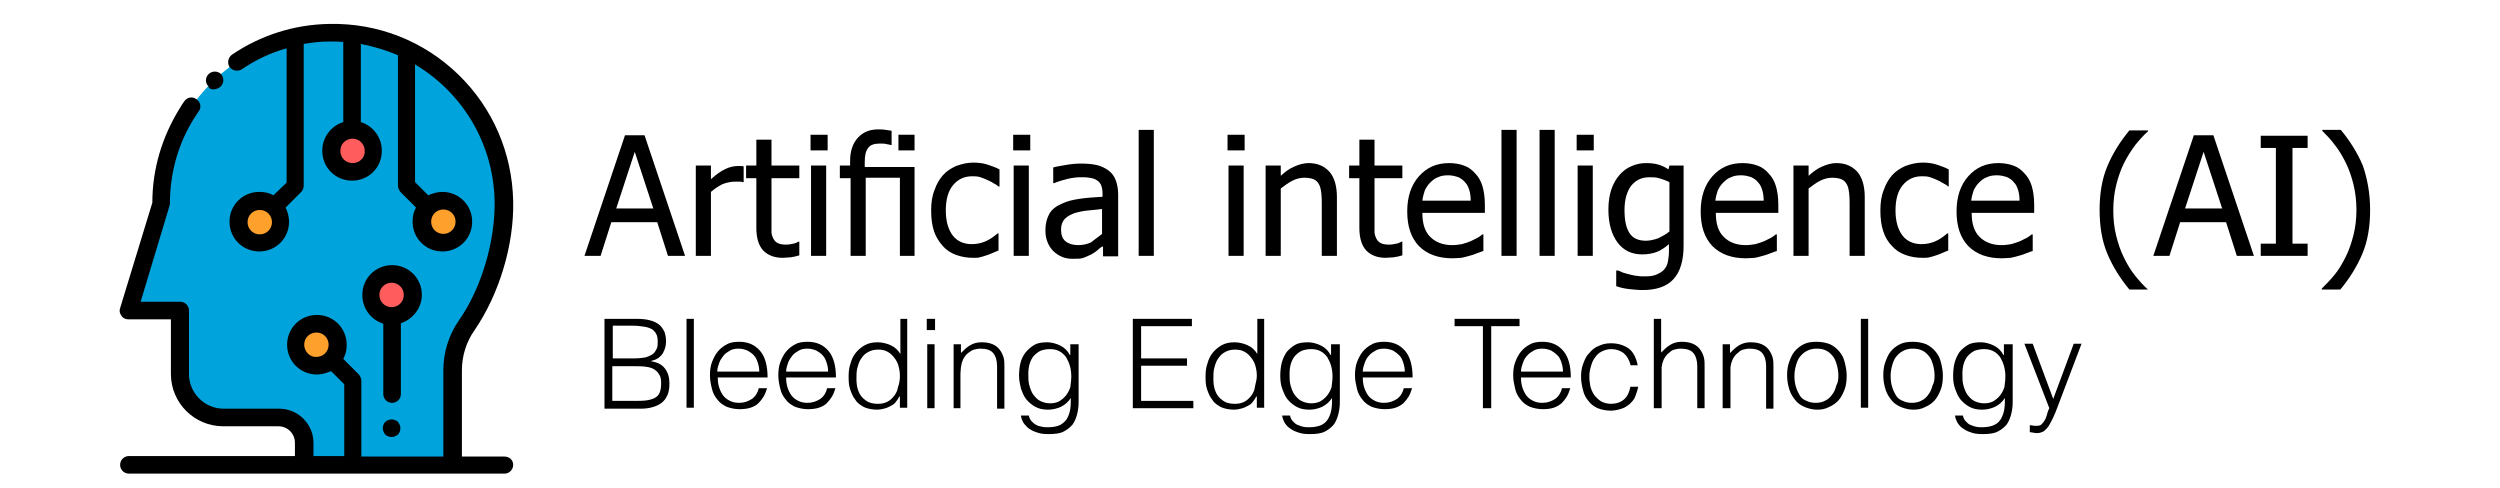 <?xml version="1.0" encoding="utf-8"?>
<!-- Generator: Adobe Illustrator 22.0.1, SVG Export Plug-In . SVG Version: 6.00 Build 0)  -->
<svg version="1.1" id="Layer_1" xmlns="http://www.w3.org/2000/svg" xmlns:xlink="http://www.w3.org/1999/xlink" x="0px" y="0px"
	 viewBox="0 0 512 100" style="enable-background:new 0 0 512 100;" xml:space="preserve">
<style type="text/css">
	.st0{fill:#00A3DB;}
	.st1{fill:#FEA02C;}
	.st2{fill:#FF5D5D;}
</style>
<path class="st0" d="M92.8,95.3V75.8c0-3.3,1-6.5,2.9-9.2c4.9-7,7.8-16.9,7.6-25.3C103,21.8,87,6.4,67.6,6.7C48.4,7,33,22.6,33,41.8
	l-6.6,21.9h10.5v13c0,4.9,4,8.9,8.9,8.9h11.3c2.9,0,5.2,2.3,5.2,5.2v4.5H92.8z"/>
<circle class="st1" cx="64.9" cy="70.6" r="4.3"/>
<circle class="st2" cx="80.2" cy="60.4" r="4.3"/>
<g>
	<circle class="st1" cx="53.2" cy="45.4" r="4.3"/>
	<circle class="st1" cx="90.8" cy="45.4" r="4.3"/>
</g>
<circle class="st2" cx="72.2" cy="30.9" r="4.3"/>
<path d="M43.8,18.3c0.4,0,0.9-0.2,1.3-0.5l0.1-0.1c0.7-0.7,0.7-1.8,0.1-2.5c-0.7-0.7-1.8-0.7-2.5-0.1l-0.1,0.1
	c-0.7,0.7-0.7,1.8,0,2.5C42.8,18.2,43.3,18.3,43.8,18.3z"/>
<path d="M80.2,85.9c-0.5,0-0.9,0.2-1.3,0.5c-0.3,0.3-0.5,0.8-0.5,1.3c0,0.5,0.2,0.9,0.5,1.3c0.3,0.3,0.8,0.5,1.3,0.5
	c0.5,0,0.9-0.2,1.3-0.5c0.3-0.3,0.5-0.8,0.5-1.3c0-0.5-0.2-0.9-0.5-1.3C81.2,86.1,80.7,85.9,80.2,85.9z"/>
<path d="M86.4,60.4c0-3.4-2.7-6.1-6.1-6.1c-3.4,0-6.1,2.7-6.1,6.1c0,2.8,1.8,5.1,4.3,5.9v14.4c0,1,0.8,1.8,1.8,1.8s1.8-0.8,1.8-1.8
	V66.2C84.5,65.4,86.4,63.1,86.4,60.4z M80.2,62.9c-1.4,0-2.5-1.1-2.5-2.5s1.1-2.5,2.5-2.5s2.5,1.1,2.5,2.5S81.6,62.9,80.2,62.9z"/>
<path d="M103.3,93.5h-8.7V75.8c0-2.9,0.9-5.8,2.6-8.2c5-7.3,8.1-17.4,7.9-26.4c-0.2-9.9-4.2-19.1-11.2-25.9
	C86.8,8.4,77.4,4.7,67.5,4.9c-7.2,0.1-14.1,2.3-20,6.3c-0.8,0.6-1,1.7-0.5,2.5c0.6,0.8,1.7,1,2.5,0.5c2.8-1.9,5.9-3.4,9.2-4.3v27.5
	L56,40c-0.9-0.5-1.8-0.7-2.9-0.7c-3.4,0-6.1,2.7-6.1,6.1c0,3.4,2.7,6.1,6.1,6.1s6.1-2.7,6.1-6.1c0-1-0.3-2-0.7-2.9l3.2-3.2
	c0.3-0.3,0.5-0.8,0.5-1.3V9c1.7-0.3,3.5-0.5,5.3-0.5c1,0,1.9,0,2.8,0.1V25c-2.5,0.8-4.3,3.1-4.3,5.9c0,3.4,2.7,6.1,6.1,6.1
	c3.4,0,6.1-2.7,6.1-6.1c0-2.8-1.8-5.1-4.3-5.9V9c2.6,0.5,5.2,1.3,7.6,2.3v26.7c0,0.5,0.2,0.9,0.5,1.3l3.2,3.2
	c-0.5,0.9-0.7,1.8-0.7,2.9c0,3.4,2.7,6.1,6.1,6.1c3.4,0,6.1-2.7,6.1-6.1c0-3.4-2.7-6.1-6.1-6.1c-1,0-2,0.3-2.9,0.7l-2.7-2.7V13.2
	c9.6,5.7,16.1,16.1,16.3,28.1c0.1,8.2-2.7,17.7-7.3,24.3c-2.1,3-3.2,6.6-3.2,10.2v17.7H74V78c0-0.5-0.2-0.9-0.5-1.3l-3.2-3.2
	c0.5-0.9,0.7-1.8,0.7-2.9c0-3.4-2.7-6.1-6.1-6.1c-3.4,0-6.1,2.7-6.1,6.1c0,3.4,2.7,6.1,6.1,6.1c1,0,2-0.3,2.9-0.7l2.7,2.7v14.7h-6.3
	v-2.7c0-3.9-3.2-7-7-7H45.8c-3.9,0-7.1-3.2-7.1-7.1v-13c0-1-0.8-1.8-1.8-1.8h-8.1l5.9-19.6c0.1-0.2,0.1-0.3,0.1-0.5
	c0-6.3,1.7-12.4,5.1-17.7c0.3-0.4,0.5-0.8,0.8-1.2c0.6-0.8,0.4-1.9-0.5-2.5c-0.8-0.6-1.9-0.4-2.5,0.5c-0.3,0.4-0.6,0.9-0.9,1.4
	c-3.6,5.8-5.6,12.4-5.6,19.3l-6.6,21.6c-0.2,0.5-0.1,1.1,0.3,1.6c0.3,0.5,0.9,0.7,1.4,0.7h8.7v11.2c0,5.9,4.8,10.7,10.7,10.7h11.3
	c1.9,0,3.4,1.5,3.4,3.4v2.7H26.4c-1,0-1.8,0.8-1.8,1.8s0.8,1.8,1.8,1.8h76.9c1,0,1.8-0.8,1.8-1.8S104.3,93.5,103.3,93.5z M53.2,48
	c-1.4,0-2.5-1.1-2.5-2.5s1.1-2.5,2.5-2.5s2.5,1.1,2.5,2.5S54.6,48,53.2,48z M72.2,33.4c-1.4,0-2.5-1.1-2.5-2.5
	c0-1.4,1.1-2.5,2.5-2.5c1.4,0,2.5,1.1,2.5,2.5C74.8,32.3,73.6,33.4,72.2,33.4z M93.3,45.4c0,1.4-1.1,2.5-2.5,2.5s-2.5-1.1-2.5-2.5
	s1.1-2.5,2.5-2.5S93.3,44,93.3,45.4z M62.3,70.6c0-1.4,1.1-2.5,2.5-2.5c1.4,0,2.5,1.1,2.5,2.5c0,1.4-1.1,2.5-2.5,2.5
	C63.5,73.2,62.3,72,62.3,70.6z"/>
<g>
	<path d="M119.7,52.4l8.3-24.7h4l8.3,24.7h-3.5l-2.2-6.9h-9.4l-2.2,6.9H119.7z M133.8,42.7L130,31.1l-3.8,11.6H133.8z"/>
	<path d="M152.3,37.3h-0.2c-0.2-0.1-0.5-0.1-0.7-0.1c-0.3,0-0.6,0-0.9,0c-0.8,0-1.7,0.2-2.5,0.5c-0.8,0.4-1.6,0.9-2.4,1.6v13.1h-3.1
		V33.9h3.1v2.8c1.1-1,2.1-1.7,3-2.1c0.8-0.4,1.7-0.6,2.5-0.6c0.3,0,0.6,0,0.7,0c0.2,0,0.3,0,0.5,0.1V37.3z"/>
	<path d="M160.3,52.8c-1.7,0-3-0.5-4-1.5c-0.9-1-1.4-2.5-1.4-4.6V36.5h-2.1v-2.6h2.1v-5.3h3.1v5.3h5.7v2.6H158v8.8
		c0,0.9,0,1.7,0,2.2s0.2,1,0.4,1.4c0.2,0.4,0.5,0.7,0.9,0.9c0.4,0.2,1,0.3,1.7,0.3c0.5,0,1-0.1,1.5-0.2c0.5-0.1,0.8-0.3,1-0.4h0.2
		v2.8c-0.6,0.2-1.2,0.3-1.8,0.4C161.4,52.7,160.8,52.8,160.3,52.8z"/>
	<path d="M169.5,30.8h-3.5v-3.2h3.5V30.8z M169.2,52.4h-3.1V33.9h3.1V52.4z"/>
	<path d="M187.4,52.4h-3.1v-16h-7v16h-3.1V36.5H172v-2.6h2.1V33c0-2,0.5-3.6,1.6-4.8c1.1-1.2,2.5-1.7,4.1-1.7c0.6,0,1.1,0,1.6,0.1
		c0.5,0.1,0.9,0.1,1.2,0.2v2.9h-0.2c-0.2-0.1-0.5-0.1-0.9-0.2c-0.4-0.1-0.8-0.1-1.3-0.1c-1.2,0-2,0.3-2.4,0.9
		c-0.5,0.6-0.7,1.6-0.7,2.9v1h10.2V52.4z M187.4,30.8H184v-3.2h3.3V30.8z"/>
	<path d="M199.3,52.8c-1.3,0-2.4-0.2-3.5-0.6c-1.1-0.4-2-1-2.7-1.8s-1.4-1.8-1.8-3c-0.4-1.2-0.6-2.6-0.6-4.3c0-1.6,0.2-3,0.7-4.2
		c0.4-1.2,1-2.2,1.7-3c0.7-0.8,1.6-1.4,2.7-1.9c1.1-0.4,2.3-0.7,3.5-0.7c1,0,2,0.1,2.9,0.4c0.9,0.3,1.8,0.6,2.5,1v3.5h-0.2
		c-0.2-0.2-0.5-0.4-0.9-0.6c-0.3-0.2-0.8-0.5-1.3-0.7c-0.4-0.2-0.9-0.4-1.5-0.6c-0.6-0.2-1.1-0.2-1.7-0.2c-1.6,0-2.9,0.6-3.9,1.8
		c-1,1.2-1.5,2.9-1.5,5.2c0,2.2,0.5,3.9,1.4,5.1c0.9,1.2,2.3,1.8,3.9,1.8c1,0,2-0.2,2.9-0.6c0.9-0.4,1.7-1,2.4-1.6h0.2v3.5
		c-0.3,0.1-0.7,0.3-1.2,0.5c-0.5,0.2-0.9,0.4-1.3,0.5c-0.5,0.2-1,0.3-1.4,0.4C200.5,52.8,199.9,52.8,199.3,52.8z"/>
	<path d="M211,30.8h-3.5v-3.2h3.5V30.8z M210.7,52.4h-3.1V33.9h3.1V52.4z"/>
	<path d="M225.7,50.5c-0.3,0.2-0.6,0.4-1,0.8c-0.4,0.3-0.8,0.6-1.2,0.8c-0.6,0.3-1.1,0.5-1.6,0.7c-0.5,0.2-1.2,0.2-2.2,0.2
		c-0.8,0-1.5-0.1-2.2-0.4c-0.7-0.3-1.3-0.7-1.8-1.2c-0.5-0.5-0.9-1.1-1.2-1.9c-0.3-0.7-0.4-1.5-0.4-2.4c0-1.3,0.3-2.4,0.8-3.3
		c0.5-0.9,1.4-1.6,2.6-2.1c1-0.5,2.3-0.8,3.7-1c1.4-0.2,2.9-0.3,4.6-0.4v-0.6c0-0.7-0.1-1.3-0.3-1.8c-0.2-0.4-0.5-0.8-0.9-1
		c-0.4-0.3-0.9-0.4-1.5-0.5c-0.6-0.1-1.2-0.1-1.8-0.1c-0.7,0-1.6,0.1-2.5,0.3s-1.9,0.5-2.9,0.9h-0.2v-3.2c0.6-0.2,1.4-0.3,2.5-0.5
		c1.1-0.2,2.1-0.3,3.2-0.3c1.3,0,2.3,0.1,3.2,0.3c0.9,0.2,1.7,0.6,2.4,1.1c0.7,0.5,1.2,1.2,1.5,2c0.3,0.8,0.5,1.8,0.5,2.9v12.7h-3.1
		V50.5z M225.7,47.9v-5.1c-0.7,0.1-1.7,0.2-2.8,0.3c-1.1,0.1-2,0.3-2.7,0.5c-0.8,0.3-1.5,0.6-2.1,1.2c-0.5,0.5-0.8,1.3-0.8,2.2
		c0,1.1,0.3,1.9,0.9,2.4c0.6,0.5,1.5,0.8,2.6,0.8c1,0,1.9-0.2,2.7-0.6C224.2,49,225,48.5,225.7,47.9z"/>
	<path d="M236.3,52.4h-3.1V26.6h3.1V52.4z"/>
	<path d="M254.9,30.8h-3.5v-3.2h3.5V30.8z M254.7,52.4h-3.1V33.9h3.1V52.4z"/>
	<path d="M273.8,52.4h-3.1V41.9c0-0.9,0-1.6-0.1-2.4c-0.1-0.7-0.2-1.3-0.5-1.8c-0.3-0.5-0.6-0.8-1.1-1c-0.5-0.2-1.1-0.3-1.9-0.3
		c-0.8,0-1.6,0.2-2.4,0.6c-0.8,0.4-1.6,1-2.4,1.6v13.8h-3.1V33.9h3.1V36c0.9-0.8,1.8-1.5,2.8-1.9c0.9-0.4,1.9-0.7,2.9-0.7
		c1.8,0,3.2,0.6,4.3,1.8c1,1.2,1.5,2.9,1.5,5.2V52.4z"/>
	<path d="M283.8,52.8c-1.7,0-3-0.5-4-1.5c-0.9-1-1.4-2.5-1.4-4.6V36.5h-2.1v-2.6h2.1v-5.3h3.1v5.3h5.7v2.6h-5.7v8.8
		c0,0.9,0,1.7,0,2.2c0,0.5,0.2,1,0.4,1.4c0.2,0.4,0.5,0.7,0.9,0.9c0.4,0.2,1,0.3,1.7,0.3c0.5,0,1-0.1,1.5-0.2c0.5-0.1,0.8-0.3,1-0.4
		h0.2v2.8c-0.6,0.2-1.2,0.3-1.8,0.4C284.8,52.7,284.3,52.8,283.8,52.8z"/>
	<path d="M297.5,52.9c-2.9,0-5.2-0.8-6.9-2.5c-1.6-1.7-2.4-4-2.4-7.1c0-3,0.8-5.4,2.4-7.2c1.6-1.8,3.6-2.7,6.2-2.7
		c1.1,0,2.2,0.2,3,0.5c0.9,0.3,1.7,0.9,2.3,1.6c0.7,0.7,1.2,1.6,1.5,2.6s0.5,2.3,0.5,3.8v1.7h-12.8c0,2.2,0.5,3.8,1.6,4.9
		c1.1,1.1,2.6,1.7,4.5,1.7c0.7,0,1.4-0.1,2-0.2c0.7-0.2,1.3-0.4,1.8-0.6c0.6-0.3,1-0.5,1.4-0.7c0.4-0.2,0.7-0.5,1-0.7h0.2v3.4
		c-0.4,0.1-0.8,0.3-1.4,0.5c-0.5,0.2-1,0.4-1.5,0.5c-0.6,0.2-1.2,0.3-1.6,0.4C298.9,52.8,298.3,52.9,297.5,52.9z M301.2,41.1
		c0-0.8-0.1-1.6-0.3-2.2c-0.2-0.6-0.4-1.1-0.8-1.5c-0.4-0.5-0.8-0.8-1.4-1.1c-0.6-0.2-1.3-0.4-2.1-0.4c-0.8,0-1.5,0.1-2.1,0.4
		c-0.6,0.2-1.1,0.6-1.6,1.1c-0.5,0.5-0.8,1-1.1,1.6c-0.2,0.6-0.4,1.3-0.5,2.1H301.2z"/>
	<path d="M310.6,52.4h-3.1V26.6h3.1V52.4z"/>
	<path d="M318.4,52.4h-3.1V26.6h3.1V52.4z"/>
	<path d="M326.4,30.8h-3.5v-3.2h3.5V30.8z M326.2,52.4h-3.1V33.9h3.1V52.4z"/>
	<path d="M331.4,55.4c0.2,0.1,0.5,0.2,0.9,0.4c0.4,0.1,0.9,0.3,1.4,0.4c0.6,0.1,1.1,0.3,1.6,0.3c0.5,0.1,1,0.1,1.6,0.1
		c1,0,1.8-0.1,2.4-0.4c0.7-0.3,1.2-0.6,1.6-1.1c0.4-0.5,0.6-1,0.7-1.6c0.1-0.6,0.2-1.3,0.2-2V50c-0.8,0.7-1.7,1.3-2.5,1.6
		c-0.8,0.3-1.8,0.5-3,0.5c-2.1,0-3.8-0.8-5-2.4c-1.2-1.6-1.9-3.8-1.9-6.8c0-1.5,0.2-2.9,0.6-4.1c0.4-1.2,1-2.2,1.7-3
		c0.7-0.8,1.5-1.4,2.5-1.8c0.9-0.4,1.9-0.6,2.9-0.6c1,0,1.8,0.1,2.5,0.3c0.7,0.2,1.4,0.5,2.1,1l0.2-0.8h2.9v16.4
		c0,3.1-0.7,5.4-2.1,6.9c-1.4,1.5-3.5,2.2-6.3,2.2c-0.9,0-1.8-0.1-2.8-0.2c-0.9-0.1-1.8-0.3-2.6-0.6v-3.2H331.4z M341.9,47.4V37.3
		c-0.8-0.4-1.5-0.6-2.1-0.8c-0.7-0.2-1.3-0.2-2-0.2c-1.6,0-2.8,0.6-3.7,1.7c-0.9,1.2-1.4,2.8-1.4,5c0,2.1,0.3,3.6,1,4.7
		c0.7,1.1,1.8,1.6,3.4,1.6c0.8,0,1.6-0.2,2.5-0.5C340.4,48.4,341.2,48,341.9,47.4z"/>
	<path d="M357.6,52.9c-2.9,0-5.2-0.8-6.9-2.5c-1.6-1.7-2.4-4-2.4-7.1c0-3,0.8-5.4,2.4-7.2c1.6-1.8,3.6-2.7,6.2-2.7
		c1.1,0,2.2,0.2,3,0.5c0.9,0.3,1.7,0.9,2.3,1.6c0.7,0.7,1.2,1.6,1.5,2.6s0.5,2.3,0.5,3.8v1.7h-12.8c0,2.2,0.5,3.8,1.6,4.9
		c1.1,1.1,2.6,1.7,4.5,1.7c0.7,0,1.4-0.1,2-0.2c0.7-0.2,1.3-0.4,1.8-0.6c0.6-0.3,1-0.5,1.4-0.7c0.4-0.2,0.7-0.5,1-0.7h0.2v3.4
		c-0.4,0.1-0.8,0.3-1.4,0.5c-0.5,0.2-1,0.4-1.5,0.5c-0.6,0.2-1.2,0.3-1.6,0.4C358.9,52.8,358.3,52.9,357.6,52.9z M361.2,41.1
		c0-0.8-0.1-1.6-0.3-2.2c-0.2-0.6-0.4-1.1-0.8-1.5c-0.4-0.5-0.8-0.8-1.4-1.1c-0.6-0.2-1.3-0.4-2.1-0.4c-0.8,0-1.5,0.1-2.1,0.4
		c-0.6,0.2-1.1,0.6-1.6,1.1c-0.5,0.5-0.8,1-1.1,1.6c-0.2,0.6-0.4,1.3-0.5,2.1H361.2z"/>
	<path d="M381.9,52.4h-3.1V41.9c0-0.9,0-1.6-0.1-2.4c-0.1-0.7-0.2-1.3-0.5-1.8c-0.3-0.5-0.6-0.8-1.1-1c-0.5-0.2-1.1-0.3-1.9-0.3
		c-0.8,0-1.6,0.2-2.4,0.6c-0.8,0.4-1.6,1-2.4,1.6v13.8h-3.1V33.9h3.1V36c0.9-0.8,1.8-1.5,2.8-1.9c0.9-0.4,1.9-0.7,2.9-0.7
		c1.8,0,3.2,0.6,4.3,1.8c1,1.2,1.5,2.9,1.5,5.2V52.4z"/>
	<path d="M393.7,52.8c-1.3,0-2.4-0.2-3.5-0.6c-1.1-0.4-2-1-2.7-1.8c-0.8-0.8-1.4-1.8-1.8-3c-0.4-1.2-0.6-2.6-0.6-4.3
		c0-1.6,0.2-3,0.7-4.2c0.4-1.2,1-2.2,1.7-3c0.7-0.8,1.6-1.4,2.7-1.9c1.1-0.4,2.3-0.7,3.5-0.7c1,0,2,0.1,2.9,0.4
		c0.9,0.3,1.8,0.6,2.5,1v3.5H399c-0.2-0.2-0.5-0.4-0.9-0.6s-0.8-0.5-1.3-0.7c-0.4-0.2-0.9-0.4-1.5-0.6c-0.6-0.2-1.1-0.2-1.7-0.2
		c-1.6,0-2.9,0.6-3.9,1.8c-1,1.2-1.5,2.9-1.5,5.2c0,2.2,0.5,3.9,1.4,5.1c0.9,1.2,2.3,1.8,3.9,1.8c1,0,2-0.2,2.9-0.6
		c0.9-0.4,1.7-1,2.4-1.6h0.2v3.5c-0.3,0.1-0.7,0.3-1.2,0.5s-0.9,0.4-1.3,0.5c-0.5,0.2-1,0.3-1.4,0.4
		C394.9,52.8,394.3,52.8,393.7,52.8z"/>
	<path d="M410,52.9c-2.9,0-5.2-0.8-6.9-2.5c-1.6-1.7-2.4-4-2.4-7.1c0-3,0.8-5.4,2.4-7.2c1.6-1.8,3.6-2.7,6.2-2.7
		c1.1,0,2.2,0.2,3,0.5c0.9,0.3,1.7,0.9,2.3,1.6c0.7,0.7,1.2,1.6,1.5,2.6s0.5,2.3,0.5,3.8v1.7h-12.8c0,2.2,0.5,3.8,1.6,4.9
		c1.1,1.1,2.6,1.7,4.5,1.7c0.7,0,1.4-0.1,2-0.2c0.7-0.2,1.3-0.4,1.8-0.6c0.6-0.3,1-0.5,1.4-0.7c0.4-0.2,0.7-0.5,1-0.7h0.2v3.4
		c-0.4,0.1-0.8,0.3-1.4,0.5c-0.5,0.2-1,0.4-1.5,0.5c-0.6,0.2-1.2,0.3-1.6,0.4C411.4,52.8,410.8,52.9,410,52.9z M413.6,41.1
		c0-0.8-0.1-1.6-0.3-2.2c-0.2-0.6-0.4-1.1-0.8-1.5c-0.4-0.5-0.8-0.8-1.4-1.1c-0.6-0.2-1.3-0.4-2.1-0.4c-0.8,0-1.5,0.1-2.1,0.4
		c-0.6,0.2-1.1,0.6-1.6,1.1c-0.5,0.5-0.8,1-1.1,1.6c-0.2,0.6-0.4,1.3-0.5,2.1H413.6z"/>
	<path d="M439.9,59.3h-3.8c-1.9-2.3-3.4-4.7-4.5-7.3c-1.1-2.6-1.6-5.6-1.6-9c0-3.4,0.5-6.4,1.6-9c1.1-2.6,2.6-5,4.5-7.3h3.8v0.2
		c-0.9,0.8-1.7,1.7-2.6,2.8c-0.8,1.1-1.6,2.3-2.3,3.7c-0.7,1.4-1.2,2.9-1.6,4.5c-0.4,1.6-0.6,3.4-0.6,5.2c0,1.9,0.2,3.6,0.6,5.2
		c0.4,1.6,0.9,3.1,1.6,4.5c0.7,1.4,1.4,2.6,2.3,3.7c0.9,1.1,1.7,2,2.6,2.8V59.3z"/>
	<path d="M441,52.4l8.3-24.7h4l8.3,24.7h-3.5l-2.2-6.9h-9.4l-2.2,6.9H441z M455.1,42.7l-3.8-11.6l-3.8,11.6H455.1z"/>
	<path d="M472.6,52.4h-9.6v-2.5h3.1V30.3h-3.1v-2.5h9.6v2.5h-3.1v19.6h3.1V52.4z"/>
	<path d="M485.4,43c0,3.4-0.5,6.4-1.6,9c-1.1,2.6-2.6,5-4.5,7.3h-3.8v-0.2c0.8-0.8,1.7-1.7,2.6-2.8c0.9-1.1,1.6-2.3,2.3-3.7
		c0.7-1.4,1.2-2.9,1.6-4.5c0.4-1.6,0.6-3.3,0.6-5.1c0-1.8-0.2-3.5-0.6-5.2c-0.4-1.6-0.9-3.1-1.6-4.5c-0.7-1.4-1.4-2.6-2.3-3.7
		c-0.8-1.1-1.7-2-2.5-2.8v-0.2h3.8c1.9,2.3,3.4,4.7,4.5,7.3C484.8,36.5,485.4,39.5,485.4,43z"/>
</g>
<g>
	<path d="M123.8,83.6V65.3h6.6c1.1,0,2,0.1,2.7,0.3c0.8,0.2,1.4,0.5,1.9,0.9c0.5,0.4,0.8,0.9,1.1,1.5c0.2,0.6,0.3,1.2,0.3,1.9
		c0,0.6-0.1,1.2-0.3,1.7c-0.2,0.5-0.4,0.9-0.7,1.2c-0.3,0.3-0.6,0.6-0.9,0.7c-0.3,0.2-0.7,0.3-1.1,0.4v0.1c1.3,0.2,2.2,0.7,2.8,1.5
		s0.9,1.8,0.9,3c0,0.9-0.1,1.7-0.4,2.4c-0.3,0.7-0.7,1.2-1.2,1.6c-0.5,0.4-1.2,0.7-1.9,0.9c-0.7,0.2-1.5,0.3-2.4,0.3H123.8z
		 M125.5,73.4h4.4c0.9,0,1.6-0.1,2.3-0.2c0.6-0.2,1.1-0.4,1.5-0.7c0.4-0.3,0.6-0.7,0.8-1.1c0.2-0.4,0.2-0.9,0.2-1.5
		c0-0.6-0.1-1.1-0.3-1.5c-0.2-0.4-0.5-0.7-0.9-1c-0.4-0.2-0.9-0.4-1.6-0.5s-1.4-0.2-2.4-0.2h-4V73.4z M125.5,82.1h4.4
		c0.9,0,1.8,0,2.5-0.1c0.7-0.1,1.3-0.3,1.7-0.5c0.5-0.3,0.8-0.6,1-1.1c0.2-0.5,0.3-1.1,0.3-1.9c0-0.8-0.1-1.4-0.4-1.8
		c-0.3-0.5-0.6-0.8-1.1-1.1c-0.5-0.3-1-0.4-1.7-0.5c-0.7-0.1-1.4-0.1-2.2-0.1h-4.6V82.1z"/>
	<path d="M140.6,83.6V65.3h1.5v18.2H140.6z"/>
	<path d="M147,77.4c0,0.7,0.1,1.4,0.3,2c0.2,0.6,0.5,1.2,0.8,1.6c0.4,0.5,0.8,0.8,1.4,1.1s1.2,0.4,1.9,0.4c1,0,1.8-0.3,2.6-0.8
		c0.7-0.5,1.2-1.3,1.4-2.2h1.7c-0.2,0.6-0.4,1.2-0.7,1.7s-0.7,1-1.1,1.4s-1,0.7-1.6,0.9c-0.6,0.2-1.4,0.3-2.2,0.3
		c-1,0-1.9-0.2-2.7-0.5c-0.8-0.4-1.4-0.8-1.9-1.5c-0.5-0.6-0.9-1.3-1.1-2.2c-0.2-0.8-0.4-1.7-0.4-2.7c0-1,0.1-1.9,0.4-2.7
		s0.7-1.6,1.2-2.2s1.1-1.1,1.9-1.5c0.7-0.4,1.6-0.5,2.5-0.5c1.8,0,3.2,0.6,4.3,1.9c1,1.2,1.5,3,1.5,5.4H147z M155.5,76.1
		c0-0.6-0.1-1.2-0.3-1.8s-0.4-1.1-0.8-1.5c-0.3-0.4-0.8-0.7-1.3-1c-0.5-0.2-1.1-0.4-1.8-0.4c-0.7,0-1.3,0.1-1.8,0.4s-1,0.6-1.3,1
		s-0.7,0.9-0.9,1.5s-0.4,1.1-0.4,1.8H155.5z"/>
	<path d="M161,77.4c0,0.7,0.1,1.4,0.3,2c0.2,0.6,0.5,1.2,0.8,1.6c0.4,0.5,0.8,0.8,1.4,1.1s1.2,0.4,1.9,0.4c1,0,1.8-0.3,2.6-0.8
		c0.7-0.5,1.2-1.3,1.4-2.2h1.7c-0.2,0.6-0.4,1.2-0.7,1.7s-0.7,1-1.1,1.4s-1,0.7-1.6,0.9c-0.6,0.2-1.4,0.3-2.2,0.3
		c-1,0-1.9-0.2-2.7-0.5c-0.8-0.4-1.4-0.8-1.9-1.5c-0.5-0.6-0.9-1.3-1.1-2.2c-0.2-0.8-0.4-1.7-0.4-2.7c0-1,0.1-1.9,0.4-2.7
		s0.7-1.6,1.2-2.2s1.1-1.1,1.9-1.5c0.7-0.4,1.6-0.5,2.5-0.5c1.8,0,3.2,0.6,4.3,1.9c1,1.2,1.5,3,1.5,5.4H161z M169.6,76.1
		c0-0.6-0.1-1.2-0.3-1.8s-0.4-1.1-0.8-1.5c-0.3-0.4-0.8-0.7-1.3-1c-0.5-0.2-1.1-0.4-1.8-0.4c-0.7,0-1.3,0.1-1.8,0.4s-1,0.6-1.3,1
		s-0.7,0.9-0.9,1.5s-0.4,1.1-0.4,1.8H169.6z"/>
	<path d="M184.3,65.3h1.5v18.2h-1.5v-2.3h-0.1c-0.2,0.4-0.5,0.8-0.8,1.2s-0.7,0.6-1.1,0.8c-0.4,0.2-0.8,0.4-1.3,0.5
		c-0.4,0.1-0.9,0.2-1.3,0.2c-1.1,0-2-0.2-2.7-0.5c-0.7-0.4-1.4-0.8-1.8-1.5c-0.5-0.6-0.8-1.3-1.1-2.2s-0.3-1.7-0.3-2.7
		c0-0.9,0.1-1.8,0.4-2.6c0.2-0.8,0.6-1.6,1.1-2.2c0.5-0.6,1.1-1.1,1.8-1.5c0.7-0.4,1.6-0.6,2.6-0.6c0.9,0,1.8,0.2,2.7,0.6
		c0.9,0.4,1.5,1,2,1.8V65.3z M184.3,77c0-0.7-0.1-1.4-0.3-2.1c-0.2-0.7-0.5-1.2-0.9-1.7c-0.4-0.5-0.8-0.9-1.4-1.2
		c-0.5-0.3-1.2-0.4-1.9-0.4c-0.8,0-1.5,0.2-2,0.5c-0.6,0.3-1,0.7-1.4,1.3c-0.4,0.5-0.6,1.2-0.8,1.9c-0.2,0.7-0.2,1.5-0.2,2.3
		c0,0.8,0.1,1.6,0.3,2.2c0.2,0.6,0.5,1.2,0.9,1.6c0.4,0.4,0.9,0.8,1.4,1c0.5,0.2,1.1,0.3,1.8,0.3c0.7,0,1.3-0.1,1.9-0.4
		c0.6-0.3,1-0.7,1.4-1.2c0.4-0.5,0.7-1.1,0.8-1.8C184.2,78.5,184.3,77.8,184.3,77z"/>
	<path d="M189.8,67.6v-2.3h1.7v2.3H189.8z M189.9,83.6V70.5h1.5v13.1H189.9z"/>
	<path d="M196.8,83.6h-1.5V70.5h1.5v1.8c0.6-0.6,1.2-1.2,1.9-1.6s1.4-0.6,2.3-0.6c0.8,0,1.6,0.1,2.3,0.4c0.7,0.3,1.3,0.8,1.7,1.5
		c0.3,0.5,0.5,1,0.6,1.5c0.1,0.5,0.1,1,0.1,1.6v8.6h-1.5V75c0-1.2-0.3-2.1-0.8-2.7c-0.5-0.6-1.4-0.9-2.6-0.9c-0.5,0-0.9,0.1-1.3,0.2
		c-0.4,0.1-0.7,0.3-1.1,0.6c-0.3,0.2-0.6,0.5-0.8,0.8s-0.4,0.6-0.5,1c-0.2,0.4-0.2,0.8-0.3,1.2c0,0.4-0.1,0.8-0.1,1.3V83.6z"/>
	<path d="M219.4,70.5h1.5v11.8c0,0.9-0.1,1.7-0.3,2.5c-0.2,0.8-0.5,1.5-0.9,2.1c-0.5,0.6-1.1,1.1-1.9,1.5c-0.8,0.4-1.8,0.5-3.1,0.5
		c-1,0-1.8-0.1-2.5-0.4c-0.7-0.2-1.3-0.6-1.7-0.9c-0.4-0.4-0.8-0.8-1-1.2c-0.2-0.4-0.4-0.9-0.4-1.3h1.6c0.1,0.5,0.3,0.9,0.6,1.2
		c0.3,0.3,0.6,0.6,0.9,0.7c0.3,0.2,0.7,0.3,1.2,0.4c0.4,0.1,0.9,0.1,1.3,0.1c1,0,1.9-0.2,2.5-0.5c0.6-0.4,1.1-0.8,1.4-1.4
		c0.3-0.6,0.5-1.2,0.6-1.9c0.1-0.7,0.1-1.5,0.1-2.2c-0.5,0.8-1.2,1.4-2,1.8c-0.9,0.4-1.7,0.6-2.7,0.6c-1,0-1.9-0.2-2.6-0.6
		c-0.7-0.4-1.3-0.9-1.8-1.5c-0.5-0.6-0.8-1.4-1.1-2.2c-0.2-0.8-0.4-1.7-0.4-2.6c0-1,0.1-1.9,0.3-2.7s0.6-1.6,1.1-2.2
		c0.5-0.6,1.1-1.1,1.8-1.5c0.7-0.4,1.6-0.5,2.7-0.5c0.4,0,0.9,0.1,1.3,0.2c0.4,0.1,0.9,0.3,1.3,0.5c0.4,0.2,0.8,0.5,1.1,0.8
		c0.3,0.3,0.6,0.7,0.8,1.1h0.1V70.5z M219.4,77.1c0-0.8-0.1-1.5-0.3-2.2c-0.2-0.7-0.5-1.3-0.8-1.8c-0.4-0.5-0.8-0.9-1.4-1.2
		c-0.6-0.3-1.2-0.4-1.9-0.4c-0.6,0-1.2,0.1-1.8,0.3c-0.5,0.2-1,0.6-1.4,1c-0.4,0.4-0.7,1-0.9,1.6c-0.2,0.6-0.3,1.4-0.3,2.2
		c0,0.8,0,1.6,0.2,2.3c0.2,0.7,0.4,1.3,0.8,1.9c0.4,0.5,0.8,1,1.4,1.3c0.6,0.3,1.3,0.5,2,0.5c0.7,0,1.3-0.1,1.9-0.4
		c0.5-0.3,1-0.7,1.4-1.2c0.4-0.5,0.7-1.1,0.9-1.7C219.3,78.5,219.4,77.8,219.4,77.1z"/>
	<path d="M232,83.6V65.3h12.1v1.5h-10.4v6.6h9.4v1.5h-9.4v7.2h10.7v1.5H232z"/>
	<path d="M257.4,65.3h1.5v18.2h-1.5v-2.3h-0.1c-0.2,0.4-0.5,0.8-0.8,1.2s-0.7,0.6-1.1,0.8c-0.4,0.2-0.8,0.4-1.3,0.5
		c-0.4,0.1-0.9,0.2-1.3,0.2c-1.1,0-2-0.2-2.7-0.5c-0.7-0.4-1.4-0.8-1.8-1.5c-0.5-0.6-0.8-1.3-1.1-2.2s-0.3-1.7-0.3-2.7
		c0-0.9,0.1-1.8,0.4-2.6c0.2-0.8,0.6-1.6,1.1-2.2c0.5-0.6,1.1-1.1,1.8-1.5c0.7-0.4,1.6-0.6,2.6-0.6c0.9,0,1.8,0.2,2.7,0.6
		c0.9,0.4,1.5,1,2,1.8V65.3z M257.4,77c0-0.7-0.1-1.4-0.3-2.1c-0.2-0.7-0.5-1.2-0.9-1.7c-0.4-0.5-0.8-0.9-1.4-1.2
		c-0.5-0.3-1.2-0.4-1.9-0.4c-0.8,0-1.5,0.2-2,0.5c-0.6,0.3-1,0.7-1.4,1.3c-0.4,0.5-0.6,1.2-0.8,1.9c-0.2,0.7-0.2,1.5-0.2,2.3
		c0,0.8,0.1,1.6,0.3,2.2c0.2,0.6,0.5,1.2,0.9,1.6c0.4,0.4,0.9,0.8,1.4,1c0.5,0.2,1.1,0.3,1.8,0.3c0.7,0,1.3-0.1,1.9-0.4
		c0.6-0.3,1-0.7,1.4-1.2c0.4-0.5,0.7-1.1,0.8-1.8S257.4,77.8,257.4,77z"/>
	<path d="M272.9,70.5h1.5v11.8c0,0.9-0.1,1.7-0.3,2.5c-0.2,0.8-0.5,1.5-0.9,2.1c-0.5,0.6-1.1,1.1-1.9,1.5c-0.8,0.4-1.8,0.5-3.1,0.5
		c-1,0-1.8-0.1-2.5-0.4c-0.7-0.2-1.3-0.6-1.7-0.9s-0.8-0.8-1-1.2c-0.2-0.4-0.4-0.9-0.4-1.3h1.6c0.1,0.5,0.3,0.9,0.6,1.2
		c0.3,0.3,0.6,0.6,0.9,0.7s0.7,0.3,1.2,0.4c0.4,0.1,0.9,0.1,1.3,0.1c1,0,1.9-0.2,2.5-0.5s1.1-0.8,1.4-1.4c0.3-0.6,0.5-1.2,0.6-1.9
		c0.1-0.7,0.1-1.5,0.1-2.2c-0.5,0.8-1.2,1.4-2,1.8c-0.9,0.4-1.7,0.6-2.7,0.6c-1,0-1.9-0.2-2.6-0.6c-0.7-0.4-1.3-0.9-1.8-1.5
		c-0.5-0.6-0.8-1.4-1.1-2.2s-0.4-1.7-0.4-2.6c0-1,0.1-1.9,0.3-2.7c0.2-0.8,0.6-1.6,1-2.2c0.5-0.6,1.1-1.1,1.8-1.5
		c0.7-0.4,1.6-0.5,2.7-0.5c0.4,0,0.9,0.1,1.3,0.2s0.9,0.3,1.3,0.5c0.4,0.2,0.8,0.5,1.1,0.8c0.3,0.3,0.6,0.7,0.8,1.1h0.1V70.5z
		 M272.9,77.1c0-0.8-0.1-1.5-0.3-2.2c-0.2-0.7-0.5-1.3-0.8-1.8c-0.4-0.5-0.8-0.9-1.4-1.2s-1.2-0.4-1.9-0.4c-0.6,0-1.2,0.1-1.8,0.3
		c-0.5,0.2-1,0.6-1.4,1c-0.4,0.4-0.7,1-0.9,1.6c-0.2,0.6-0.3,1.4-0.3,2.2c0,0.8,0,1.6,0.2,2.3c0.2,0.7,0.4,1.3,0.8,1.9
		c0.4,0.5,0.8,1,1.4,1.3c0.6,0.3,1.3,0.5,2,0.5c0.7,0,1.3-0.1,1.9-0.4c0.5-0.3,1-0.7,1.4-1.2c0.4-0.5,0.7-1.1,0.9-1.7
		C272.8,78.5,272.9,77.8,272.9,77.1z"/>
	<path d="M279.1,77.4c0,0.7,0.1,1.4,0.3,2c0.2,0.6,0.5,1.2,0.8,1.6c0.4,0.5,0.8,0.8,1.4,1.1s1.2,0.4,1.9,0.4c1,0,1.8-0.3,2.6-0.8
		c0.7-0.5,1.2-1.3,1.4-2.2h1.7c-0.2,0.6-0.4,1.2-0.7,1.7c-0.3,0.5-0.7,1-1.1,1.4c-0.5,0.4-1,0.7-1.6,0.9s-1.3,0.3-2.2,0.3
		c-1,0-1.9-0.2-2.7-0.5c-0.8-0.4-1.4-0.8-1.9-1.5c-0.5-0.6-0.9-1.3-1.1-2.2s-0.4-1.7-0.4-2.7c0-1,0.1-1.9,0.4-2.7s0.7-1.6,1.2-2.2
		c0.5-0.6,1.1-1.1,1.9-1.5c0.7-0.4,1.6-0.5,2.5-0.5c1.8,0,3.2,0.6,4.3,1.9c1,1.2,1.5,3,1.5,5.4H279.1z M287.7,76.1
		c0-0.6-0.1-1.2-0.3-1.8c-0.2-0.6-0.4-1.1-0.8-1.5s-0.8-0.7-1.3-1c-0.5-0.2-1.1-0.4-1.8-0.4s-1.3,0.1-1.8,0.4c-0.5,0.3-1,0.6-1.3,1
		c-0.4,0.4-0.7,0.9-0.9,1.5c-0.2,0.6-0.4,1.1-0.4,1.8H287.7z"/>
	<path d="M297.9,65.3h13.3v1.5h-5.8v16.8h-1.7V66.8h-5.8V65.3z"/>
	<path d="M311.5,77.4c0,0.7,0.1,1.4,0.3,2c0.2,0.6,0.5,1.2,0.8,1.6c0.4,0.5,0.8,0.8,1.4,1.1s1.2,0.4,1.9,0.4c1,0,1.8-0.3,2.6-0.8
		c0.7-0.5,1.2-1.3,1.4-2.2h1.7c-0.2,0.6-0.4,1.2-0.7,1.7c-0.3,0.5-0.7,1-1.1,1.4c-0.5,0.4-1,0.7-1.6,0.9s-1.3,0.3-2.2,0.3
		c-1,0-1.9-0.2-2.7-0.5c-0.8-0.4-1.4-0.8-1.9-1.5c-0.5-0.6-0.9-1.3-1.1-2.2s-0.4-1.7-0.4-2.7c0-1,0.1-1.9,0.4-2.7s0.7-1.6,1.2-2.2
		c0.5-0.6,1.1-1.1,1.9-1.5c0.7-0.4,1.6-0.5,2.5-0.5c1.8,0,3.2,0.6,4.3,1.9c1,1.2,1.5,3,1.5,5.4H311.5z M320.1,76.1
		c0-0.6-0.1-1.2-0.3-1.8c-0.2-0.6-0.4-1.1-0.8-1.5s-0.8-0.7-1.3-1c-0.5-0.2-1.1-0.4-1.8-0.4s-1.3,0.1-1.8,0.4c-0.5,0.3-1,0.6-1.3,1
		c-0.4,0.4-0.7,0.9-0.9,1.5c-0.2,0.6-0.4,1.1-0.4,1.8H320.1z"/>
	<path d="M333.9,74.6c-0.3-1-0.7-1.7-1.4-2.3c-0.7-0.5-1.5-0.8-2.5-0.8c-0.8,0-1.4,0.2-2,0.5s-1,0.7-1.4,1.3
		c-0.4,0.5-0.6,1.1-0.8,1.8c-0.2,0.7-0.3,1.3-0.3,2c0,0.7,0.1,1.4,0.2,2c0.2,0.7,0.4,1.2,0.8,1.8c0.4,0.5,0.8,0.9,1.4,1.3
		c0.6,0.3,1.2,0.5,2,0.5c1.1,0,2-0.3,2.7-0.9s1.1-1.5,1.3-2.6h1.6c-0.1,0.7-0.4,1.4-0.6,2s-0.7,1.1-1.1,1.5c-0.5,0.4-1,0.8-1.7,1
		c-0.6,0.2-1.4,0.4-2.2,0.4c-1,0-1.9-0.2-2.7-0.5c-0.8-0.4-1.4-0.8-1.9-1.5c-0.5-0.6-0.9-1.3-1.1-2.2c-0.2-0.8-0.4-1.7-0.4-2.7
		c0-0.9,0.1-1.8,0.4-2.6c0.3-0.8,0.6-1.6,1.2-2.2c0.5-0.6,1.1-1.2,1.9-1.5c0.8-0.4,1.6-0.6,2.6-0.6c1.5,0,2.7,0.4,3.7,1.1
		c0.9,0.7,1.5,1.9,1.8,3.4H333.9z"/>
	<path d="M338.7,83.6V65.3h1.5v6.9c0.6-0.6,1.2-1.2,1.9-1.6s1.4-0.6,2.3-0.6c0.8,0,1.6,0.1,2.3,0.4s1.3,0.8,1.7,1.5
		c0.3,0.5,0.5,1,0.6,1.5c0.1,0.5,0.1,1,0.1,1.6v8.6h-1.5V75c0-1.2-0.3-2.1-0.8-2.7c-0.5-0.6-1.4-0.9-2.6-0.9c-0.5,0-0.9,0.1-1.3,0.2
		c-0.4,0.1-0.7,0.3-1,0.6c-0.3,0.2-0.6,0.5-0.8,0.8c-0.2,0.3-0.4,0.6-0.5,1c-0.2,0.4-0.2,0.8-0.3,1.2c0,0.4,0,0.8,0,1.3v7.1H338.7z"
		/>
	<path d="M354.3,83.6h-1.5V70.5h1.5v1.8c0.6-0.6,1.2-1.2,1.9-1.6s1.4-0.6,2.3-0.6c0.8,0,1.6,0.1,2.3,0.4s1.3,0.8,1.7,1.5
		c0.3,0.5,0.5,1,0.6,1.5c0.1,0.5,0.1,1,0.1,1.6v8.6h-1.5V75c0-1.2-0.3-2.1-0.8-2.7c-0.5-0.6-1.4-0.9-2.6-0.9c-0.5,0-0.9,0.1-1.3,0.2
		c-0.4,0.1-0.7,0.3-1,0.6c-0.3,0.2-0.6,0.5-0.8,0.8c-0.2,0.3-0.4,0.6-0.5,1c-0.2,0.4-0.2,0.8-0.3,1.2c0,0.4,0,0.8,0,1.3V83.6z"/>
	<path d="M372.1,83.9c-0.8,0-1.6-0.2-2.4-0.5c-0.7-0.3-1.4-0.7-1.9-1.3c-0.5-0.6-1-1.3-1.3-2.2s-0.5-1.9-0.5-3c0-1,0.1-1.9,0.4-2.7
		c0.3-0.8,0.6-1.6,1.1-2.2c0.5-0.6,1.1-1.1,1.9-1.5c0.8-0.4,1.6-0.5,2.7-0.5c1,0,1.9,0.2,2.7,0.5c0.8,0.4,1.4,0.9,1.9,1.5
		c0.5,0.6,0.9,1.3,1.1,2.2c0.2,0.8,0.4,1.7,0.4,2.7c0,1-0.1,2-0.4,2.8c-0.3,0.8-0.7,1.6-1.2,2.2s-1.2,1.1-1.9,1.4
		C373.8,83.8,373,83.9,372.1,83.9z M376.5,77c0-0.8-0.1-1.5-0.3-2.2c-0.2-0.7-0.4-1.3-0.8-1.8c-0.4-0.5-0.8-0.9-1.4-1.2
		s-1.2-0.4-2-0.4c-0.8,0-1.5,0.2-2,0.5c-0.6,0.3-1,0.7-1.4,1.2c-0.4,0.5-0.6,1.1-0.8,1.8c-0.2,0.7-0.3,1.4-0.3,2.1
		c0,0.8,0.1,1.6,0.3,2.2c0.2,0.7,0.5,1.3,0.8,1.8s0.8,0.9,1.4,1.1c0.6,0.3,1.2,0.4,1.9,0.4c0.8,0,1.5-0.2,2-0.5
		c0.6-0.3,1-0.7,1.4-1.3c0.4-0.5,0.6-1.1,0.8-1.8C376.4,78.4,376.5,77.7,376.5,77z"/>
	<path d="M381.1,83.6V65.3h1.5v18.2H381.1z"/>
	<path d="M391.8,83.9c-0.8,0-1.6-0.2-2.4-0.5c-0.7-0.3-1.4-0.7-1.9-1.3c-0.5-0.6-1-1.3-1.3-2.2s-0.5-1.9-0.5-3c0-1,0.1-1.9,0.4-2.7
		c0.3-0.8,0.6-1.6,1.1-2.2c0.5-0.6,1.1-1.1,1.9-1.5c0.8-0.4,1.6-0.5,2.7-0.5c1,0,1.9,0.2,2.7,0.5c0.8,0.4,1.4,0.9,1.9,1.5
		c0.5,0.6,0.9,1.3,1.1,2.2c0.2,0.8,0.4,1.7,0.4,2.7c0,1-0.1,2-0.4,2.8c-0.3,0.8-0.7,1.6-1.2,2.2s-1.2,1.1-1.9,1.4
		C393.5,83.8,392.7,83.9,391.8,83.9z M396.2,77c0-0.8-0.1-1.5-0.3-2.2c-0.2-0.7-0.4-1.3-0.8-1.8c-0.4-0.5-0.8-0.9-1.4-1.2
		s-1.2-0.4-2-0.4c-0.8,0-1.5,0.2-2,0.5c-0.6,0.3-1,0.7-1.4,1.2c-0.4,0.5-0.6,1.1-0.8,1.8c-0.2,0.7-0.3,1.4-0.3,2.1
		c0,0.8,0.1,1.6,0.3,2.2c0.2,0.7,0.5,1.3,0.8,1.8s0.8,0.9,1.4,1.1c0.6,0.3,1.2,0.4,1.9,0.4c0.8,0,1.5-0.2,2-0.5
		c0.6-0.3,1-0.7,1.4-1.3c0.4-0.5,0.6-1.1,0.8-1.8C396.1,78.4,396.2,77.7,396.2,77z"/>
	<path d="M410.7,70.5h1.5v11.8c0,0.9-0.1,1.7-0.3,2.5c-0.2,0.8-0.5,1.5-0.9,2.1c-0.5,0.6-1.1,1.1-1.9,1.5c-0.8,0.4-1.8,0.5-3.1,0.5
		c-1,0-1.8-0.1-2.5-0.4c-0.7-0.2-1.3-0.6-1.7-0.9s-0.8-0.8-1-1.2c-0.2-0.4-0.4-0.9-0.4-1.3h1.6c0.1,0.5,0.3,0.9,0.6,1.2
		c0.3,0.3,0.6,0.6,0.9,0.7s0.7,0.3,1.2,0.4c0.4,0.1,0.9,0.1,1.3,0.1c1,0,1.9-0.2,2.5-0.5s1.1-0.8,1.4-1.4c0.3-0.6,0.5-1.2,0.6-1.9
		c0.1-0.7,0.1-1.5,0.1-2.2c-0.5,0.8-1.2,1.4-2,1.8c-0.9,0.4-1.7,0.6-2.7,0.6c-1,0-1.9-0.2-2.6-0.6c-0.7-0.4-1.3-0.9-1.8-1.5
		c-0.5-0.6-0.8-1.4-1.1-2.2s-0.4-1.7-0.4-2.6c0-1,0.1-1.9,0.3-2.7c0.2-0.8,0.6-1.6,1-2.2c0.5-0.6,1.1-1.1,1.8-1.5
		c0.7-0.4,1.6-0.5,2.7-0.5c0.4,0,0.9,0.1,1.3,0.2s0.9,0.3,1.3,0.5c0.4,0.2,0.8,0.5,1.1,0.8c0.3,0.3,0.6,0.7,0.8,1.1h0.1V70.5z
		 M410.7,77.1c0-0.8-0.1-1.5-0.3-2.2c-0.2-0.7-0.5-1.3-0.8-1.8c-0.4-0.5-0.8-0.9-1.4-1.2s-1.2-0.4-1.9-0.4c-0.6,0-1.2,0.1-1.8,0.3
		c-0.5,0.2-1,0.6-1.4,1c-0.4,0.4-0.7,1-0.9,1.6c-0.2,0.6-0.3,1.4-0.3,2.2c0,0.8,0,1.6,0.2,2.3c0.2,0.7,0.4,1.3,0.8,1.9
		c0.4,0.5,0.8,1,1.4,1.3c0.6,0.3,1.3,0.5,2,0.5c0.7,0,1.3-0.1,1.9-0.4c0.5-0.3,1-0.7,1.4-1.2c0.4-0.5,0.7-1.1,0.9-1.7
		C410.6,78.5,410.7,77.8,410.7,77.1z"/>
	<path d="M416,87.1c0.2,0,0.4,0.1,0.6,0.1c0.2,0,0.4,0,0.6,0c0.4,0,0.8-0.1,1-0.4c0.3-0.3,0.5-0.6,0.7-1s0.3-0.8,0.4-1.2
		c0.1-0.4,0.3-0.8,0.4-1l-5.1-13.2h1.7l4.2,11.3l4.2-11.3h1.6l-4.9,12.9c-0.3,0.8-0.6,1.6-0.9,2.2s-0.6,1.2-0.9,1.7
		c-0.3,0.5-0.7,0.8-1,1.1c-0.4,0.2-0.8,0.4-1.4,0.4c-0.3,0-0.5,0-0.8-0.1c-0.2,0-0.5-0.1-0.7-0.1V87.1z"/>
</g>
</svg>

